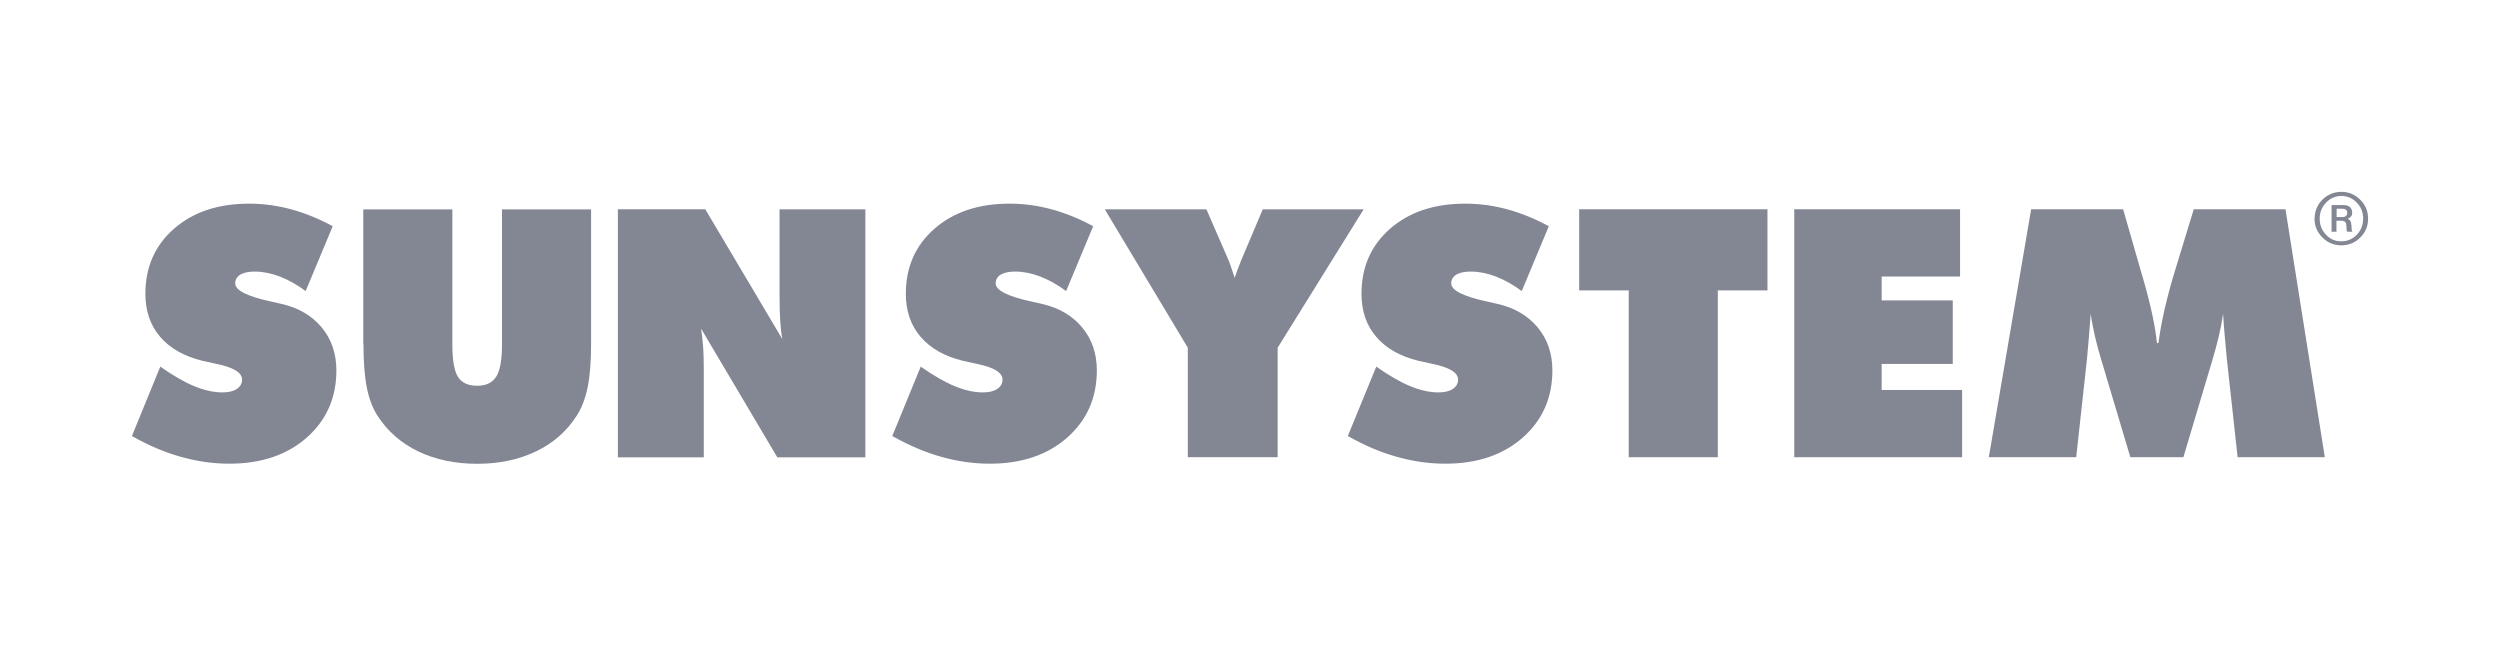 <?xml version="1.0" encoding="UTF-8"?> <svg xmlns="http://www.w3.org/2000/svg" id="Vrstva_1" version="1.1" viewBox="0 0 266.88 70"><defs><style> .st0 { fill: #838794; fill-rule: evenodd; } </style></defs><path class="st0" d="M14.08,46.55l3.03-7.41c1.36.95,2.57,1.65,3.64,2.09,1.07.44,2.07.66,2.99.66.65,0,1.17-.12,1.54-.37.38-.25.56-.58.56-1.01,0-.74-.93-1.3-2.8-1.68-.6-.13-1.07-.23-1.41-.31-1.97-.48-3.49-1.34-4.54-2.57-1.05-1.23-1.57-2.76-1.57-4.59,0-2.85,1.02-5.16,3.05-6.94,2.04-1.78,4.71-2.68,8.01-2.68,1.52,0,3.02.2,4.49.6,1.47.4,2.96,1,4.45,1.81l-2.89,6.92c-.91-.67-1.83-1.19-2.76-1.55-.92-.35-1.81-.53-2.68-.53-.66,0-1.17.11-1.54.33-.36.22-.54.54-.54.93,0,.75,1.32,1.41,3.96,1.97.42.1.75.17.97.22,1.82.41,3.25,1.25,4.3,2.51,1.05,1.26,1.57,2.79,1.57,4.59,0,2.92-1.06,5.32-3.17,7.18-2.12,1.86-4.87,2.78-8.26,2.78-1.73,0-3.47-.25-5.2-.74-1.74-.49-3.47-1.23-5.21-2.22Z"></path><path class="st0" d="M38.78,36.7v-14.35h9.51v14.42c0,1.68.2,2.83.6,3.46.4.63,1.07.95,2.04.95s1.63-.33,2.04-.97c.41-.65.62-1.79.62-3.44v-14.42h9.51v14.35c0,1.88-.12,3.43-.37,4.65-.25,1.21-.64,2.23-1.18,3.05-1.06,1.65-2.51,2.92-4.34,3.79-1.83.88-3.92,1.32-6.27,1.32s-4.46-.44-6.29-1.32c-1.83-.88-3.28-2.15-4.34-3.79-.53-.81-.91-1.82-1.15-3.02-.24-1.2-.36-2.76-.36-4.68Z"></path><path class="st0" d="M65.96,48.81v-26.47h9.33l8.22,13.85c-.11-.61-.18-1.3-.23-2.04-.04-.75-.06-1.72-.06-2.93v-8.87h9.16v26.47h-9.4l-8.14-13.74c.1.59.16,1.23.22,1.91.05.68.07,1.44.07,2.28v9.55h-9.18Z"></path><path class="st0" d="M95.25,46.55l3.04-7.41c1.36.95,2.57,1.65,3.64,2.09,1.07.44,2.07.66,2.99.66.65,0,1.17-.12,1.54-.37.38-.25.56-.58.56-1.01,0-.74-.93-1.3-2.8-1.68-.6-.13-1.07-.23-1.41-.31-1.97-.48-3.49-1.34-4.54-2.57-1.05-1.23-1.57-2.76-1.57-4.59,0-2.85,1.02-5.16,3.05-6.94,2.04-1.78,4.71-2.68,8.01-2.68,1.52,0,3.02.2,4.49.6,1.47.4,2.96,1,4.45,1.81l-2.89,6.92c-.91-.67-1.83-1.19-2.76-1.55-.92-.35-1.81-.53-2.68-.53-.66,0-1.17.11-1.54.33s-.54.54-.54.93c0,.75,1.32,1.41,3.96,1.97.42.1.75.17.97.22,1.82.41,3.25,1.25,4.3,2.51,1.05,1.26,1.57,2.79,1.57,4.59,0,2.92-1.06,5.32-3.17,7.18-2.12,1.86-4.87,2.78-8.26,2.78-1.73,0-3.47-.25-5.2-.74-1.74-.49-3.47-1.23-5.21-2.22Z"></path><path class="st0" d="M126.8,48.81v-11.69l-8.86-14.77h10.85l2.23,5.13c.2.44.44,1.11.72,1.99.03.09.04.15.06.2.13-.42.36-1.04.69-1.86.06-.15.1-.25.13-.31l2.18-5.15h10.77l-9.18,14.77v11.69h-9.58Z"></path><path class="st0" d="M143.88,46.55l3.04-7.41c1.36.95,2.57,1.65,3.64,2.09,1.07.44,2.07.66,2.99.66.65,0,1.17-.12,1.54-.37.38-.25.56-.58.56-1.01,0-.74-.93-1.3-2.8-1.68-.61-.13-1.08-.23-1.41-.31-1.97-.48-3.49-1.34-4.53-2.57-1.05-1.23-1.57-2.76-1.57-4.59,0-2.85,1.02-5.16,3.05-6.94,2.04-1.78,4.71-2.68,8.01-2.68,1.52,0,3.02.2,4.49.6,1.47.4,2.96,1,4.45,1.81l-2.89,6.92c-.91-.67-1.83-1.19-2.76-1.55-.92-.35-1.81-.53-2.69-.53-.66,0-1.17.11-1.54.33-.36.22-.54.54-.54.93,0,.75,1.32,1.41,3.96,1.97.42.1.75.17.97.22,1.82.41,3.25,1.25,4.3,2.51,1.05,1.26,1.57,2.79,1.57,4.59,0,2.92-1.06,5.32-3.17,7.18-2.12,1.86-4.87,2.78-8.26,2.78-1.73,0-3.47-.25-5.2-.74-1.74-.49-3.48-1.23-5.21-2.22Z"></path><polygon class="st0" points="173.87 48.81 173.87 31 168.58 31 168.58 22.34 188.68 22.34 188.68 31 183.38 31 183.38 48.81 173.87 48.81"></polygon><polygon class="st0" points="191.54 48.81 191.54 22.34 209.24 22.34 209.24 29.52 200.87 29.52 200.87 32.07 208.46 32.07 208.46 38.85 200.87 38.85 200.87 41.63 209.46 41.63 209.46 48.81 191.54 48.81"></polygon><path class="st0" d="M238.87,48.81l-1.15-10.49c-.07-.81-.15-1.61-.22-2.41-.07-.8-.14-1.61-.18-2.41-.11.76-.26,1.56-.46,2.41-.2.85-.45,1.75-.74,2.72l-3.04,10.18h-5.66l-3.04-10.18c-.3-.97-.55-1.88-.74-2.72-.19-.85-.35-1.66-.45-2.41-.06.81-.12,1.62-.19,2.42-.07.79-.14,1.6-.21,2.4l-1.15,10.49h-9.33l4.52-26.47h9.82l1.88,6.55c.05.2.15.51.27.92.8,2.76,1.28,5.03,1.46,6.81h.16c.15-1.12.36-2.31.65-3.58.29-1.26.67-2.69,1.15-4.26l1.97-6.44h9.79l4.2,26.47h-9.33Z"></path><path class="st0" d="M247.09,23.34c0-.78.27-1.46.83-2.02.56-.56,1.24-.84,2.02-.84s1.46.28,2.02.84c.56.56.84,1.23.84,2.02s-.28,1.47-.84,2.02c-.56.56-1.23.83-2.02.83s-1.46-.28-2.02-.84c-.56-.56-.84-1.23-.84-2.02ZM247.63,23.34c0,.67.22,1.24.68,1.72.45.48,1,.71,1.64.7.64,0,1.19-.23,1.64-.7.45-.47.68-1.05.68-1.72s-.22-1.24-.68-1.71c-.45-.47-1-.71-1.64-.71s-1.19.24-1.64.71c-.45.47-.68,1.05-.68,1.71h0ZM248.9,24.75v-2.86h1.26c.3,0,.53.07.69.21.16.14.25.35.25.61,0,.16-.04.3-.13.4s-.2.19-.36.25h0c.13.05.23.11.29.21.06.1.1.26.12.49.02.34.03.53.04.57.01.04.04.07.07.11h-.55s-.06-.08-.07-.12c-.01-.04-.02-.22-.03-.53-.01-.21-.06-.35-.16-.42-.09-.07-.25-.11-.47-.11h-.43v1.18h-.53ZM249.44,22.28v.89h.61c.18,0,.31-.04.39-.12s.13-.19.13-.34c0-.14-.05-.25-.14-.32-.09-.07-.24-.11-.44-.11h-.56Z"></path></svg> 
